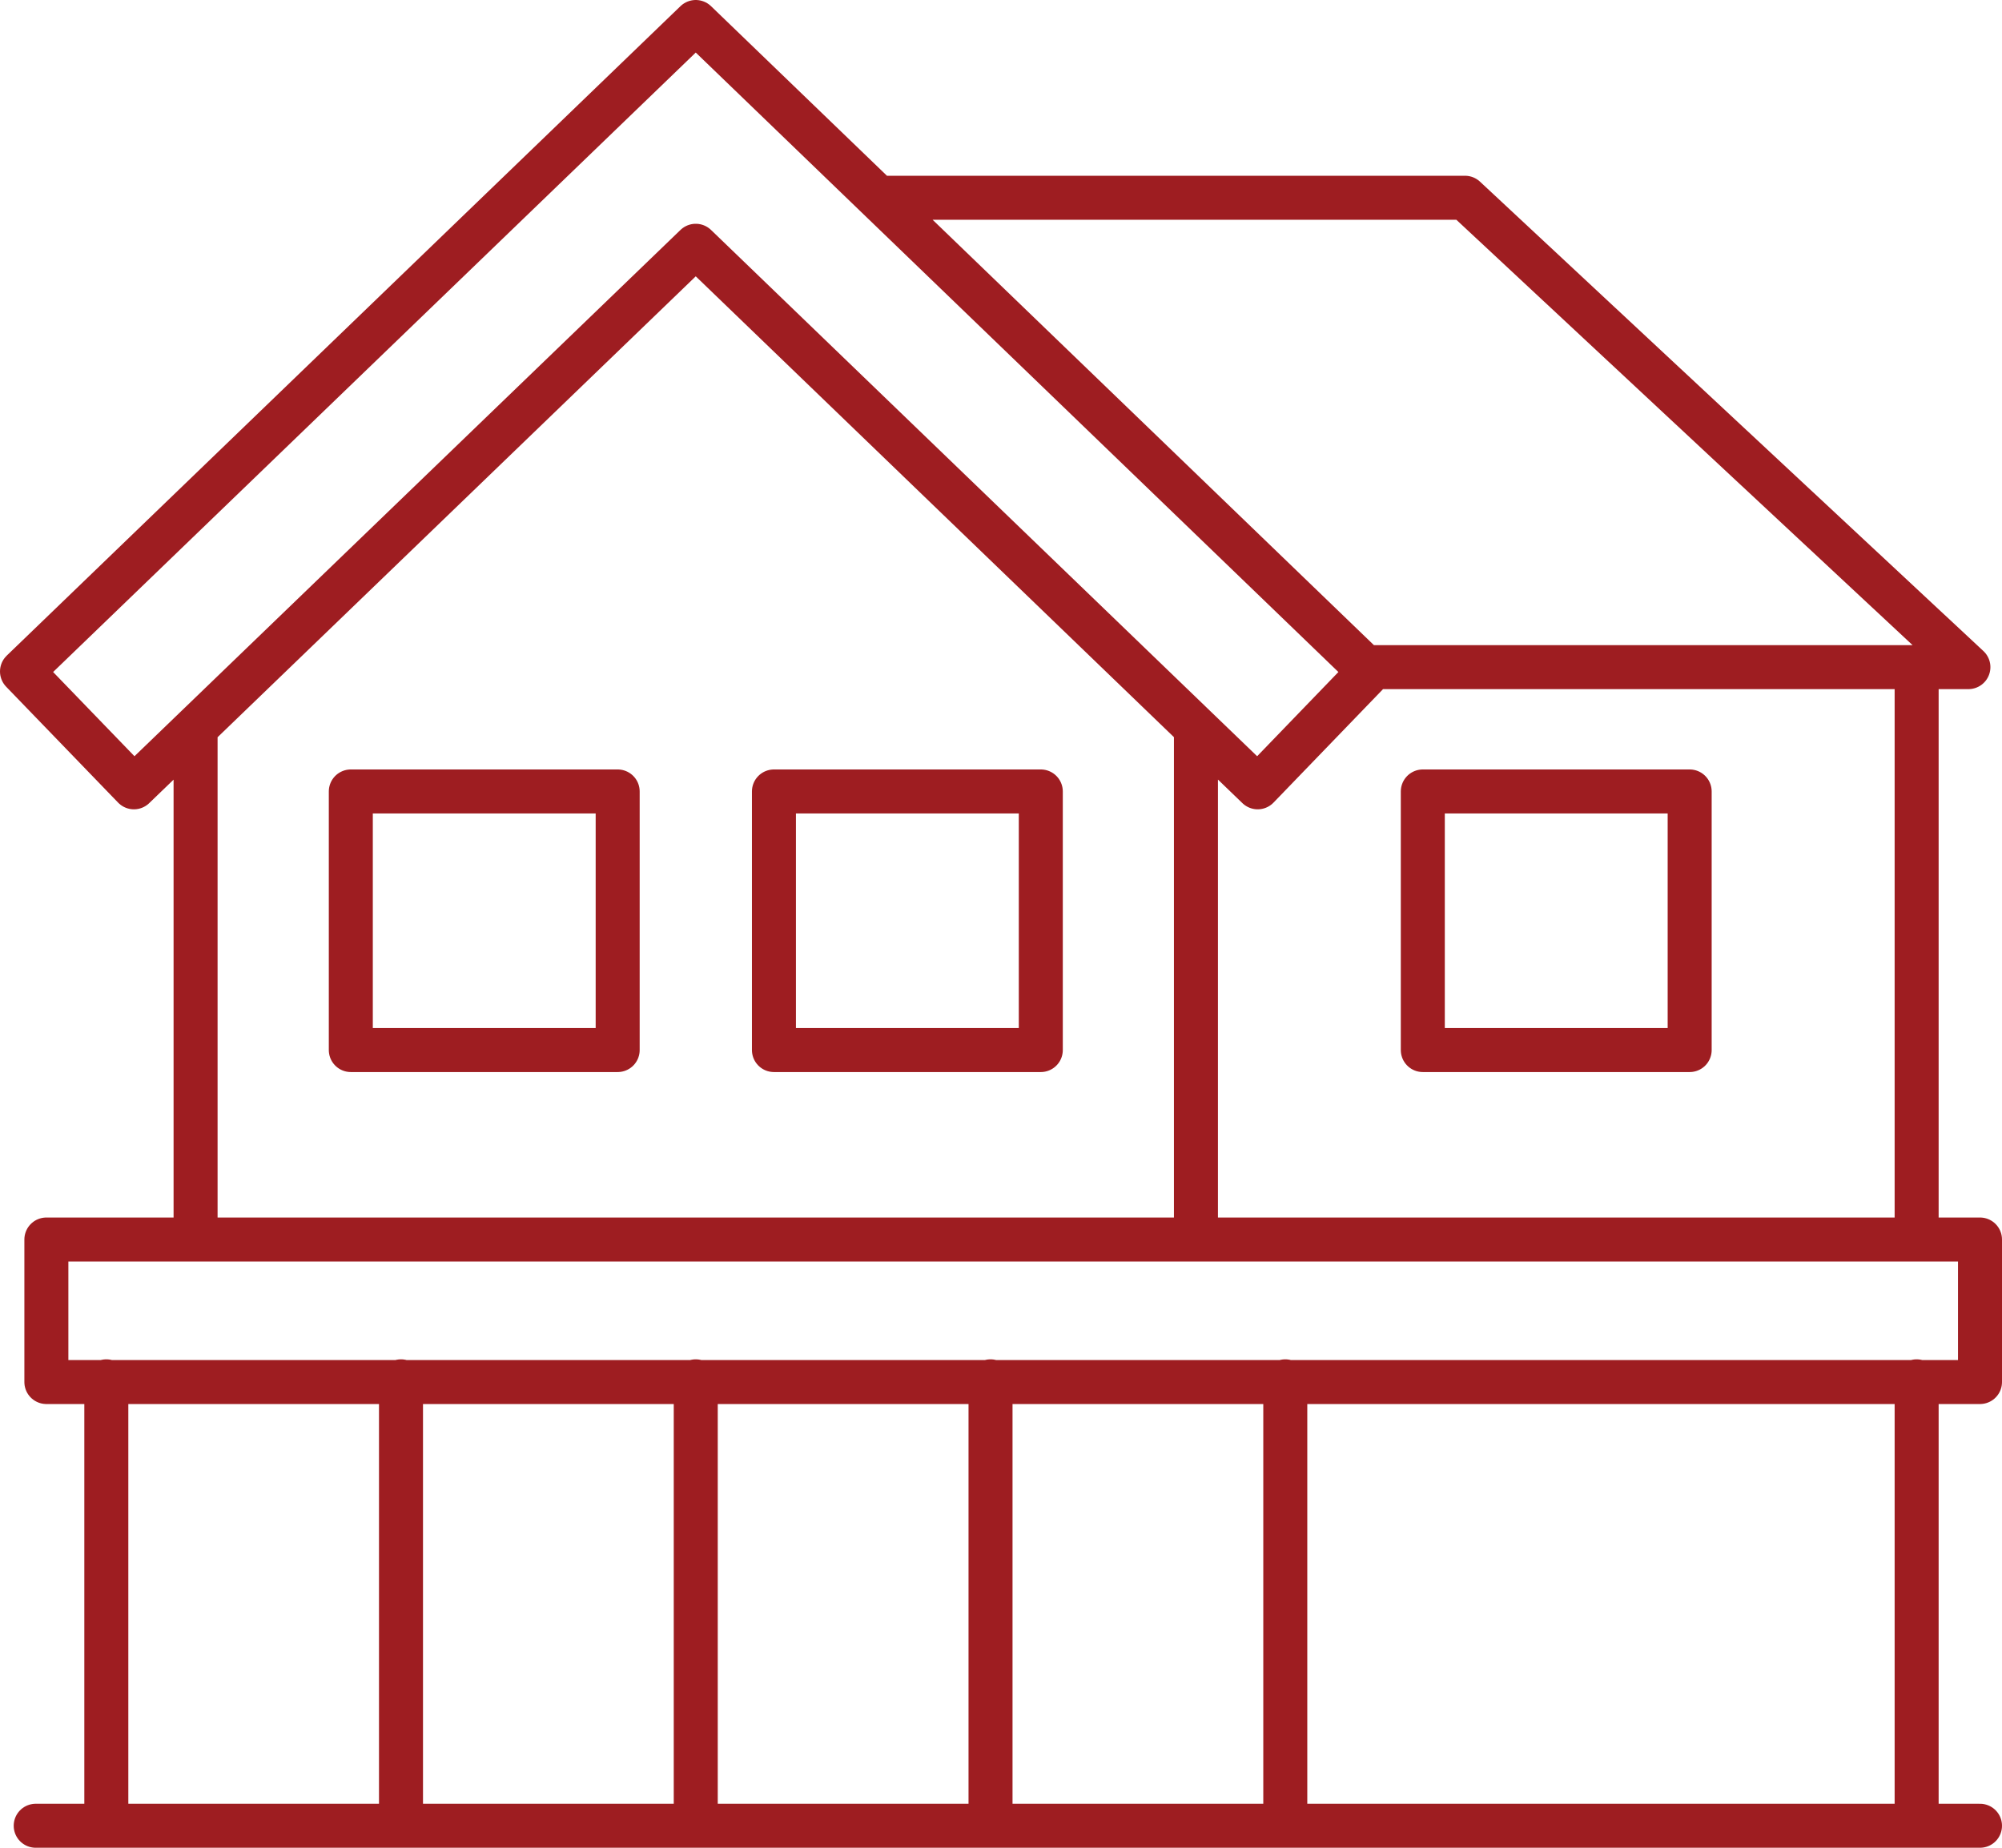 <svg width="91" height="84" viewBox="0 0 91 84" fill="none" xmlns="http://www.w3.org/2000/svg">
<path d="M39.913 8.99H66.591L89.473 30.328H62.044M8.89 56.344V33.093M54.361 56.344V33.093M87.12 30.379V56.349M1.623 83H90M58.422 62.796V83M45.024 62.796V83M31.625 62.796V83M18.227 62.796V83M4.833 62.796V83M87.12 62.796V83M6.087 35.792L1 30.525L31.625 1L62.251 30.525L57.168 35.792L31.625 11.173L6.087 35.792ZM64.673 35.98H76.803V47.736H64.673V35.98ZM35.179 35.98H47.309V47.736H35.179V35.98ZM15.946 35.98H28.076V47.736H15.946V35.98ZM2.108 56.349H90V62.828H2.108V56.349Z" stroke="#9E1D21" stroke-width="2" stroke-linecap="round" stroke-linejoin="round"/>
</svg>
